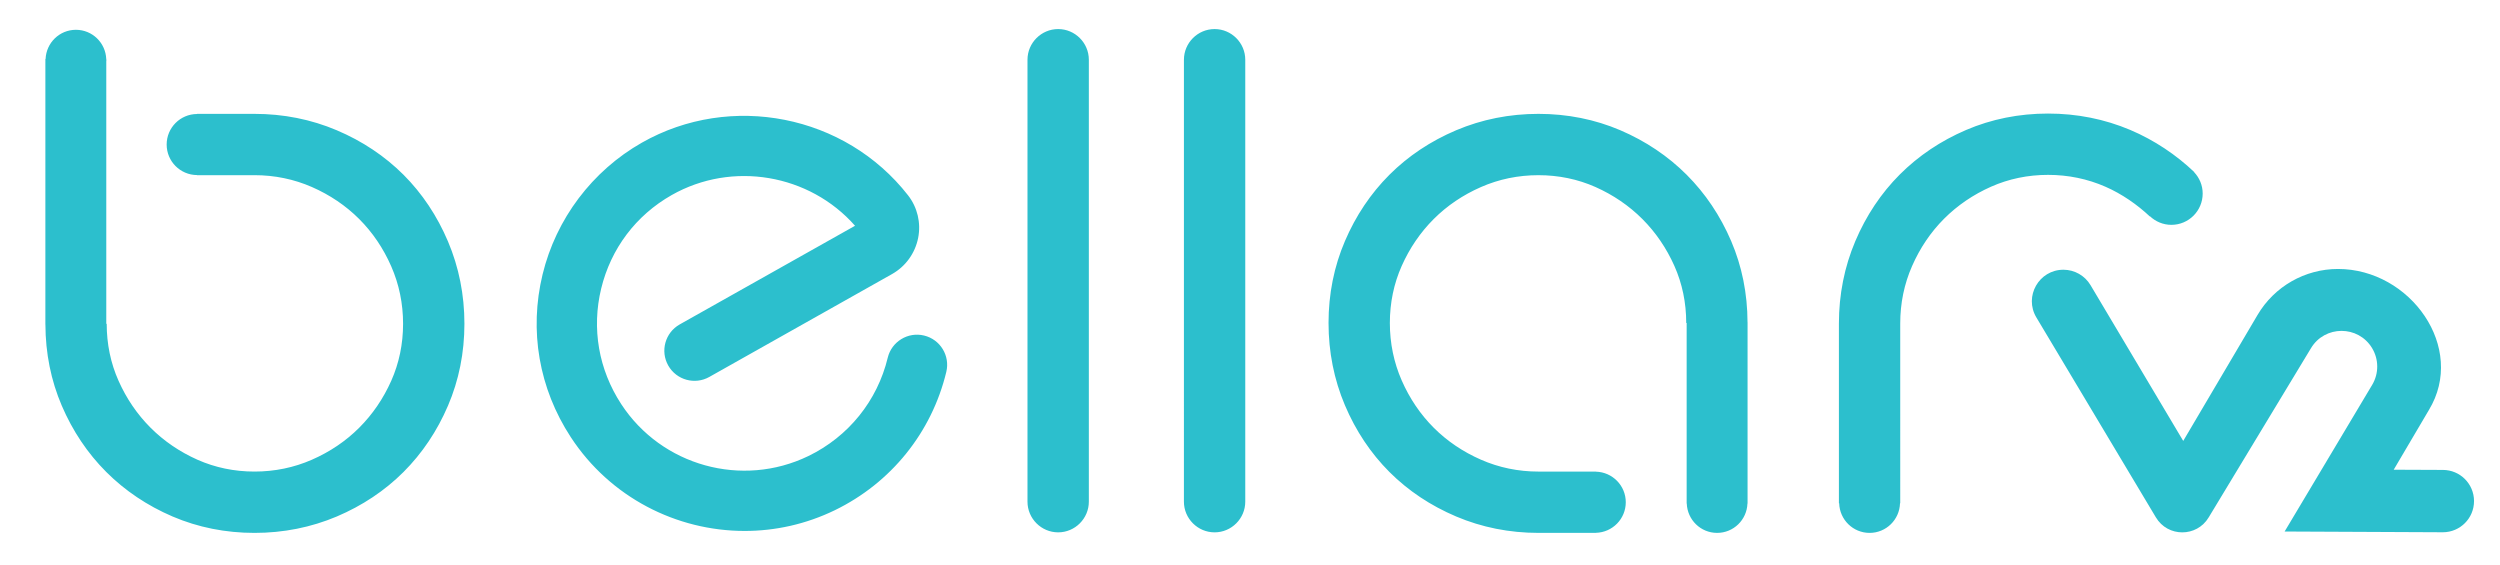 <?xml version="1.0" encoding="iso-8859-1"?>
<!-- Generator: Adobe Illustrator 26.3.1, SVG Export Plug-In . SVG Version: 6.00 Build 0)  -->
<svg version="1.1" id="Layer_1" xmlns="http://www.w3.org/2000/svg" xmlns:xlink="http://www.w3.org/1999/xlink" x="0px" y="0px"
	 width="170.048px" height="38.408px" viewBox="0 0 170.048 38.408" enable-background="new 0 0 170.048 38.408"
	 xml:space="preserve">
<g>
	<path fill="#2CBFCD" d="M149.242,11.71l0.008-0.008c-1.225-1.168-2.713-2.169-4.349-2.863c-1.746-0.739-3.629-1.115-5.596-1.115
		c-1.969,0-3.843,0.376-5.571,1.116c-1.724,0.739-3.241,1.758-4.511,3.028c-1.271,1.272-2.29,2.799-3.028,4.539
		c-0.739,1.744-1.114,3.627-1.114,5.596v12.228h0.018c0.032,1.118,0.943,2.016,2.069,2.016c1.126,0,2.037-0.898,2.069-2.016h0.015
		V22.003c0-1.376,0.271-2.69,0.806-3.906c0.538-1.229,1.271-2.311,2.177-3.219c0.906-0.906,1.98-1.639,3.194-2.178
		c1.201-0.534,2.506-0.805,3.876-0.805c1.372,0,2.686,0.271,3.905,0.806c1.129,0.494,2.163,1.218,3.02,2.022l0.011-0.011
		c0.381,0.358,0.89,0.582,1.455,0.582c1.176,0,2.129-0.953,2.129-2.129C149.825,12.601,149.601,12.091,149.242,11.71
		 M117.753,16.398c-0.738-1.723-1.757-3.24-3.028-4.511c-1.27-1.27-2.788-2.289-4.51-3.027c-1.731-0.74-3.605-1.115-5.571-1.115
		c-1.965,0-3.847,0.375-5.595,1.114c-1.74,0.738-3.267,1.756-4.541,3.028c-1.272,1.272-2.29,2.79-3.026,4.511
		c-0.741,1.728-1.116,3.602-1.116,5.571c0,1.967,0.375,3.85,1.115,5.596c0.736,1.738,1.754,3.265,3.027,4.539
		c1.272,1.271,2.799,2.29,4.54,3.028c1.746,0.74,3.628,1.115,5.596,1.115h3.91v-0.005c1.125-0.03,2.03-0.947,2.03-2.08
		c0-1.132-0.905-2.049-2.03-2.079v-0.006h-3.91c-1.372,0-2.686-0.272-3.906-0.807c-1.23-0.538-2.313-1.271-3.218-2.177
		c-0.907-0.907-1.64-1.989-2.178-3.218c-0.534-1.219-0.805-2.533-0.805-3.906c0-1.372,0.271-2.676,0.804-3.876
		c0.538-1.212,1.271-2.286,2.179-3.194c0.907-0.907,1.989-1.639,3.218-2.177c1.219-0.535,2.533-0.806,3.906-0.806
		c1.371,0,2.676,0.271,3.877,0.804c1.212,0.539,2.286,1.272,3.193,2.179c0.907,0.908,1.64,1.982,2.179,3.194
		c0.533,1.197,0.803,2.501,0.803,3.876h0.029v12.282h0.008c0.041,1.108,0.946,1.996,2.063,1.996c1.119,0,2.024-0.888,2.064-1.996
		h0.008V21.922h-0.003C118.86,19.968,118.486,18.11,117.753,16.398 M71.976,1.977c-1.148,0-2.087,0.939-2.087,2.087v30.059
		c0,1.148,0.939,2.087,2.087,2.087c1.147,0,2.086-0.939,2.086-2.087V4.064C74.062,2.916,73.123,1.977,71.976,1.977 M82.616,1.977
		c-1.148,0-2.086,0.939-2.086,2.087l-0.001,30.059c0,1.148,0.939,2.087,2.087,2.087c1.148,0,2.086-0.939,2.086-2.087V4.064
		C84.702,2.916,83.764,1.977,82.616,1.977 M27.447,11.888c-1.273-1.271-2.8-2.29-4.541-3.028c-1.745-0.74-3.628-1.115-5.595-1.115
		h-3.91v0.009c-1.142,0.007-2.065,0.934-2.065,2.077s0.923,2.069,2.065,2.077v0.007h3.91c1.371,0,2.685,0.272,3.905,0.806
		c1.23,0.539,2.313,1.272,3.218,2.178c0.907,0.907,1.64,1.989,2.178,3.218c0.534,1.219,0.805,2.533,0.805,3.906
		c0,1.372-0.27,2.676-0.803,3.876c-0.539,1.212-1.272,2.286-2.18,3.194c-0.906,0.907-1.989,1.639-3.218,2.177
		c-1.219,0.535-2.533,0.806-3.905,0.806c-1.372,0-2.676-0.271-3.878-0.804c-1.211-0.539-2.286-1.272-3.192-2.179
		c-0.908-0.908-1.641-1.982-2.179-3.194c-0.534-1.197-0.804-2.501-0.804-3.876H7.229V4.174C7.23,4.149,7.236,4.125,7.236,4.099
		c0-0.025-0.006-0.049-0.007-0.074v-0.01H7.227C7.182,2.91,6.279,2.027,5.164,2.027c-1.115,0-2.018,0.883-2.063,1.988H3.087
		L3.086,22.07h0.003c0.006,1.954,0.379,3.812,1.113,5.524c0.738,1.722,1.756,3.24,3.027,4.511c1.271,1.27,2.788,2.289,4.51,3.027
		c1.731,0.74,3.606,1.115,5.572,1.115c1.964,0,3.846-0.375,5.595-1.114c1.739-0.738,3.267-1.756,4.54-3.028
		c1.272-1.272,2.29-2.79,3.026-4.511c0.741-1.728,1.117-3.602,1.117-5.571c0-1.967-0.376-3.85-1.116-5.596
		C29.737,14.689,28.719,13.162,27.447,11.888 M62.855,22.823c-1.096-0.267-2.208,0.41-2.473,1.512
		c-0.706,2.927-2.672,5.362-5.392,6.682c-4.515,2.19-9.99,0.673-12.735-3.53c-1.537-2.352-2.021-5.143-1.363-7.86
		c0.66-2.719,2.362-4.977,4.793-6.358c4.123-2.341,9.378-1.428,12.474,2.087l-11.934,6.715c-0.984,0.56-1.329,1.811-0.77,2.795
		c0.559,0.984,1.81,1.329,2.795,0.771l12.43-6.998c0.92-0.521,1.565-1.415,1.771-2.453c0.204-1.023-0.046-2.079-0.684-2.898
		c-4.272-5.479-12.056-7.02-18.106-3.585c-3.377,1.918-5.838,5.183-6.754,8.958c-0.927,3.828-0.247,7.76,1.915,11.069
		c2.677,4.097,7.193,6.384,11.831,6.384c2.069,0,4.162-0.455,6.127-1.408c3.827-1.857,6.593-5.287,7.587-9.41
		C64.633,24.196,63.956,23.088,62.855,22.823"/>
	<path fill="#2CBFCD" d="M166.161,36.204l-10.763-0.051l5.962-9.986c0.454-0.769,0.449-1.726-0.014-2.491
		c-0.946-1.563-3.216-1.558-4.156,0.009l-6.958,11.509c-0.813,1.357-2.779,1.356-3.59-0.002l-8.131-13.601
		c-0.854-1.429,0.176-3.244,1.841-3.244c0.756,0,1.456,0.398,1.843,1.047l6.306,10.597l5.057-8.572
		c1.142-1.936,3.223-3.124,5.471-3.124c4.926,0,8.755,5.365,6.179,9.599l-2.391,4.056l3.344,0.014c1.167,0,2.114,0.943,2.12,2.109
		C168.287,35.248,167.336,36.204,166.161,36.204"/>
</g>
<g>
</g>
<g>
</g>
<g>
</g>
<g>
</g>
<g>
</g>
<g>
</g>
</svg>
